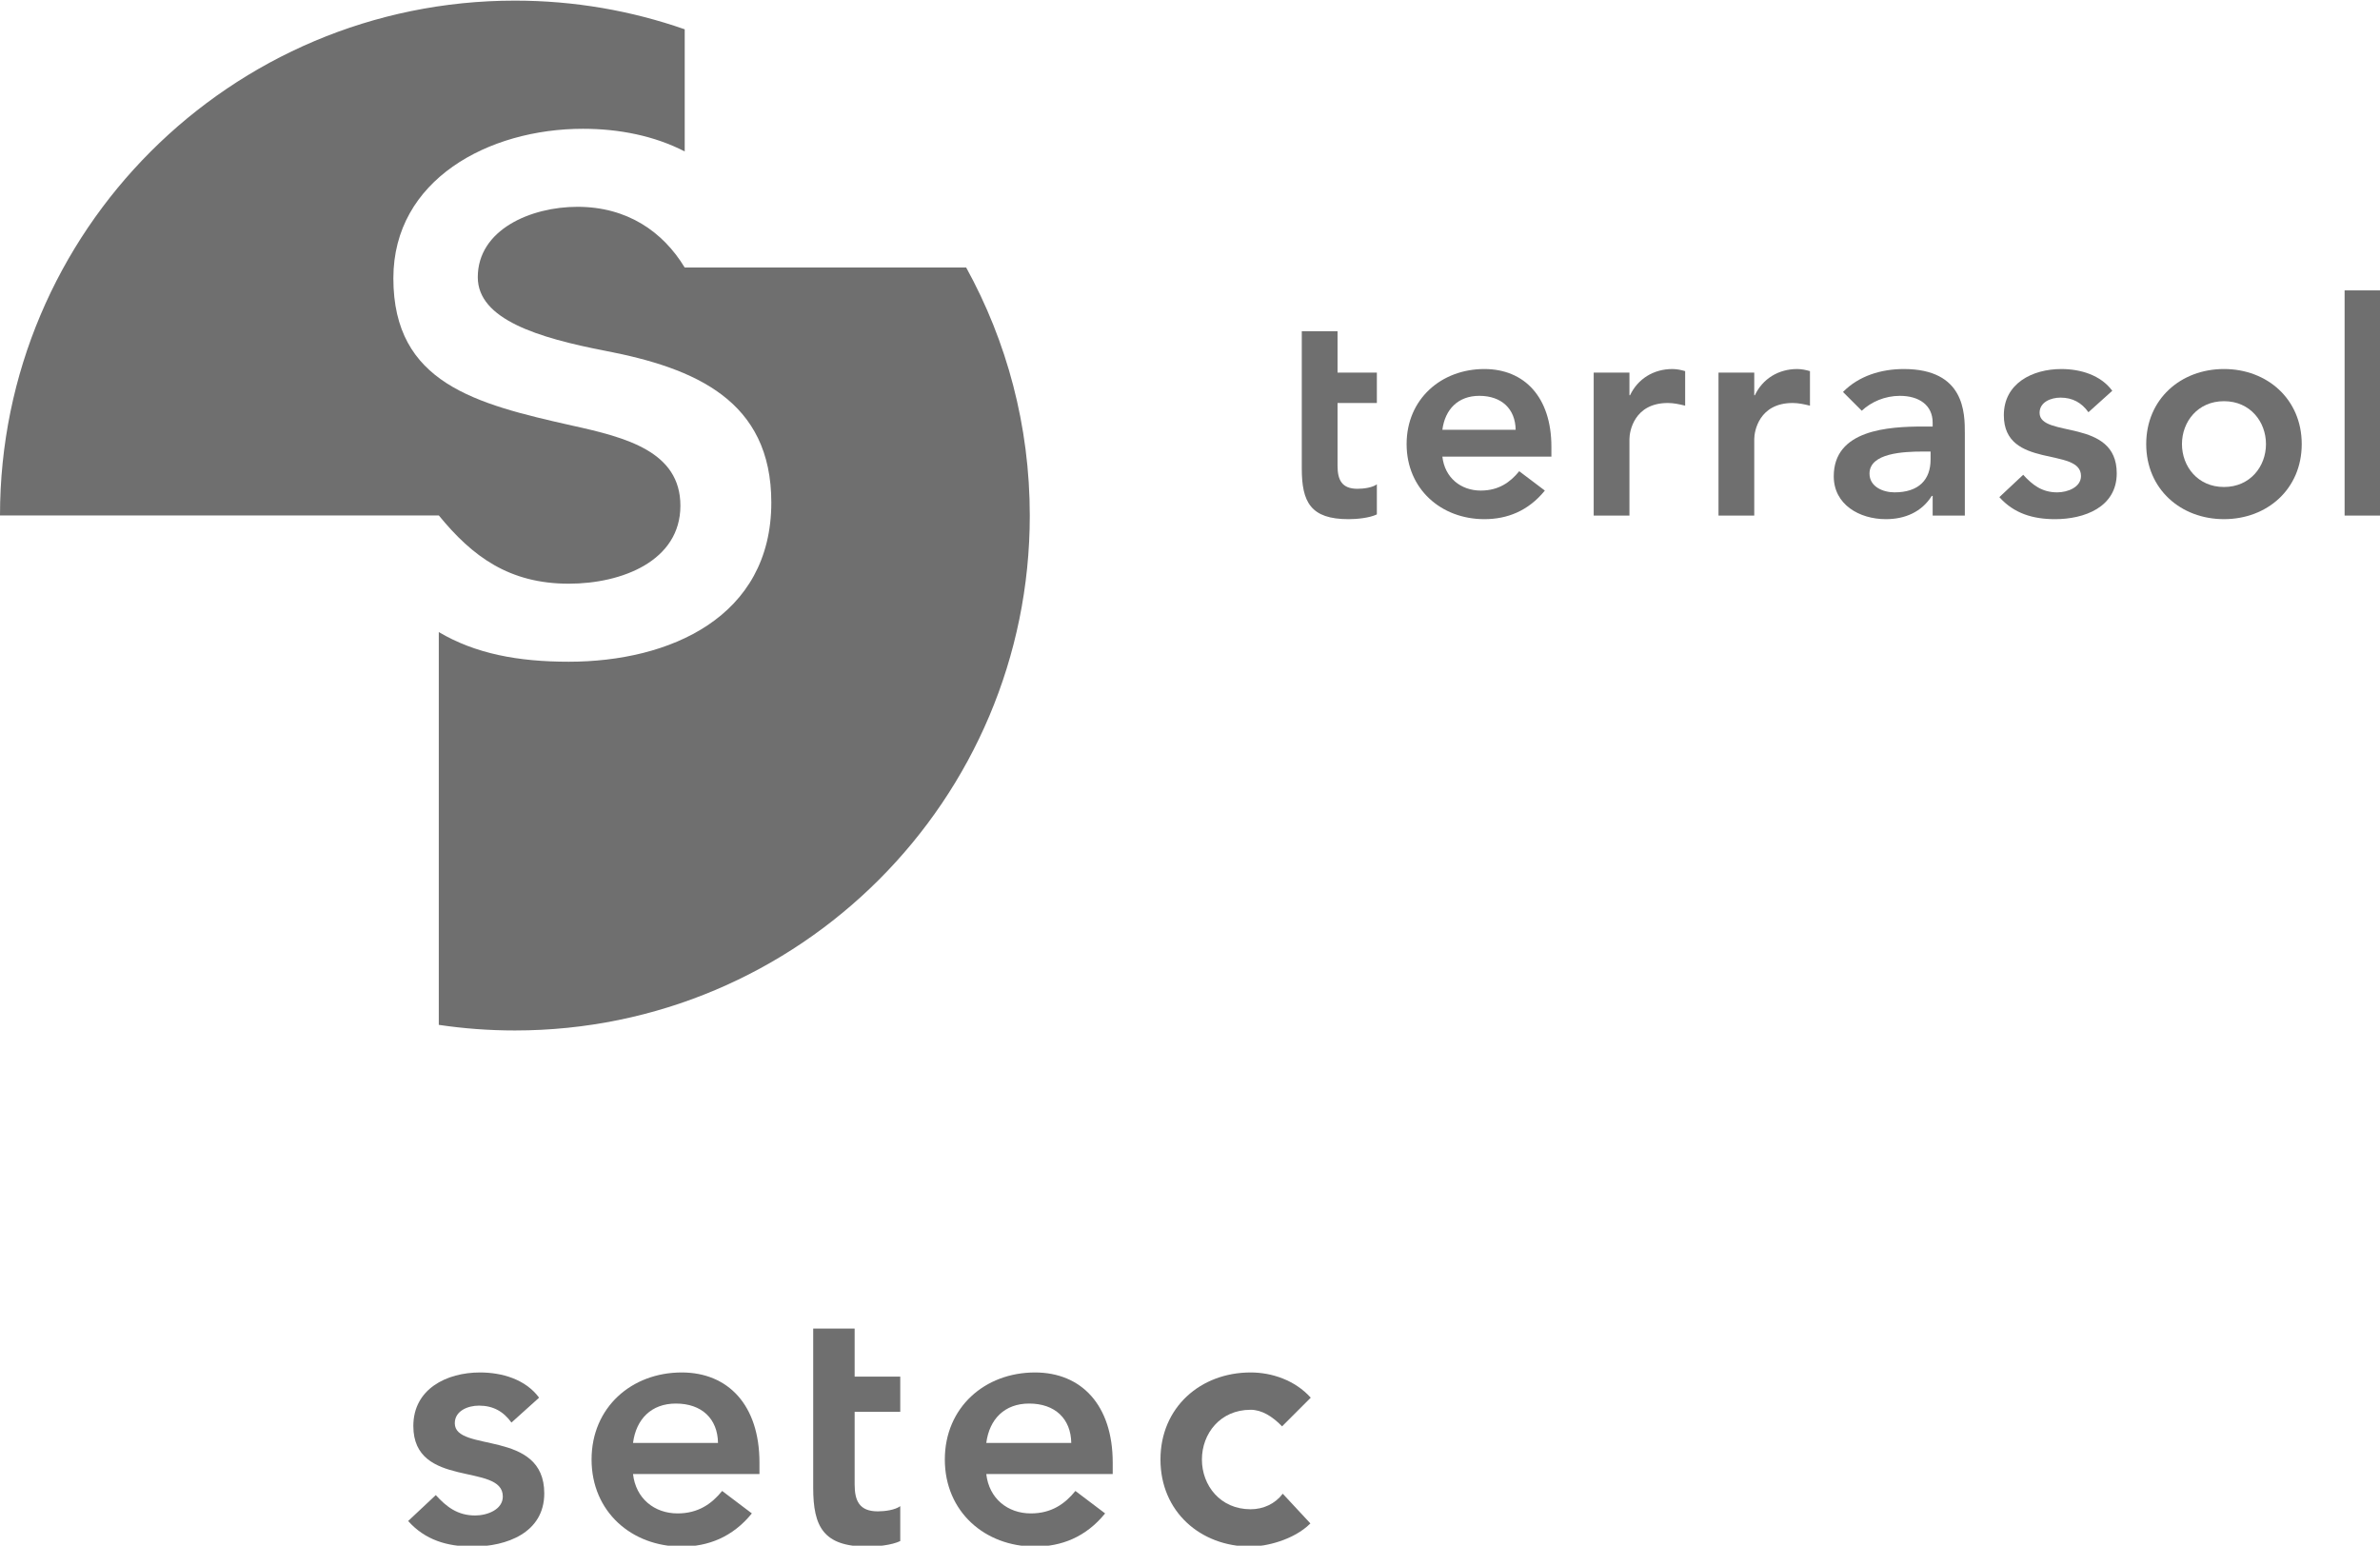 <?xml version="1.0" encoding="UTF-8" standalone="no"?>
<!-- Created with Inkscape (http://www.inkscape.org/) -->

<svg
   version="1.1"
   id="svg2"
   xml:space="preserve"
   width="259.566"
   height="168.579"
   viewBox="0 0 259.566 168.579"
   sodipodi:docname="SET_LOGO_terrasol_V_RVB_Noir.svg"
   inkscape:version="1.2 (dc2aedaf03, 2022-05-15)"
   xmlns:inkscape="http://www.inkscape.org/namespaces/inkscape"
   xmlns:sodipodi="http://sodipodi.sourceforge.net/DTD/sodipodi-0.dtd"
   xmlns="http://www.w3.org/2000/svg"
   xmlns:svg="http://www.w3.org/2000/svg"><defs
     id="defs6" /><sodipodi:namedview
     id="namedview4"
     pagecolor="#ffffff"
     bordercolor="#666666"
     borderopacity="1.0"
     inkscape:pageshadow="2"
     inkscape:pageopacity="0.0"
     inkscape:pagecheckerboard="0"
     showgrid="false"
     inkscape:zoom="1.1496121"
     inkscape:cx="45.232649"
     inkscape:cy="209.201"
     inkscape:window-width="1920"
     inkscape:window-height="991"
     inkscape:window-x="-9"
     inkscape:window-y="-9"
     inkscape:window-maximized="1"
     inkscape:current-layer="g912"
     inkscape:showpageshadow="2"
     inkscape:deskcolor="#d1d1d1" /><g
     id="g8"
     inkscape:groupmode="layer"
     inkscape:label="SET_LOGO_terrasol_V_RVB_Noir"
     transform="matrix(1.333,0,0,-1.333,-53,769.369)"><g
       id="g912"
       transform="matrix(0.458,0,0,0.458,-3.498,338.932)"><g
         id="g10"
         transform="matrix(0.649,0,0,0.649,326.999,453.608)"><path
           d="M 0,0 V 11.399 H 9.84 V 0 H 20.665 V -8.363 H 9.84 v -17.221 c 0,-3.935 1.148,-6.396 5.495,-6.396 1.721,0 4.099,0.328 5.33,1.23 v -8.281 c -2.051,-0.984 -5.495,-1.312 -7.79,-1.312 C 2.461,-40.343 0,-35.67 0,-26.404 V 0"
           style="fill:#6f6f6f;fill-opacity:1;fill-rule:nonzero;stroke:none"
           id="path12" /></g><g
         id="g14"
         transform="matrix(0.649,0,0,0.649,365.204,443.392)"><path
           d="m 0,0 c -0.082,5.74 -3.854,9.348 -10.004,9.348 -5.823,0 -9.43,-3.69 -10.168,-9.348 z m -20.172,-7.379 c 0.656,-5.822 5.084,-9.349 10.578,-9.349 4.92,0 8.118,2.296 10.578,5.33 l 7.052,-5.33 c -4.592,-5.657 -10.414,-7.871 -16.647,-7.871 -11.889,0 -21.401,8.281 -21.401,20.664 0,12.382 9.512,20.664 21.401,20.664 10.989,0 18.45,-7.707 18.45,-21.403 v -2.705 h -30.011"
           style="fill:#6f6f6f;fill-opacity:1;fill-rule:nonzero;stroke:none"
           id="path16" /></g><g
         id="g18"
         transform="matrix(0.649,0,0,0.649,379.145,453.608)"><path
           d="m 0,0 h 9.84 v -6.232 h 0.164 c 2.132,4.512 6.478,7.217 11.644,7.217 1.23,0 2.378,-0.246 3.526,-0.575 v -9.511 c -1.64,0.41 -3.197,0.738 -4.756,0.738 -9.266,0 -10.578,-7.791 -10.578,-9.922 V -39.359 H 0 V 0"
           style="fill:#6f6f6f;fill-opacity:1;fill-rule:nonzero;stroke:none"
           id="path20" /></g><g
         id="g22"
         transform="matrix(0.649,0,0,0.649,401.44,453.608)"><path
           d="m 0,0 h 9.84 v -6.232 h 0.164 c 2.132,4.512 6.479,7.217 11.645,7.217 1.229,0 2.378,-0.246 3.525,-0.575 v -9.511 c -1.639,0.41 -3.197,0.738 -4.756,0.738 -9.265,0 -10.578,-7.791 -10.578,-9.922 V -39.359 H 0 V 0"
           style="fill:#6f6f6f;fill-opacity:1;fill-rule:nonzero;stroke:none"
           id="path24" /></g><g
         id="g26"
         transform="matrix(0.649,0,0,0.649,439.325,439.507)"><path
           d="m 0,0 h -2.049 c -5.412,0 -14.761,-0.41 -14.761,-6.067 0,-3.609 3.691,-5.166 6.888,-5.166 6.725,0 9.922,3.526 9.922,9.02 z M 0.574,-12.217 H 0.328 c -2.787,-4.428 -7.381,-6.396 -12.629,-6.396 -7.296,0 -14.349,4.017 -14.349,11.808 0,12.791 14.924,13.693 24.763,13.693 h 2.461 v 1.067 c 0,4.838 -3.771,7.379 -9.019,7.379 -4.1,0 -7.873,-1.639 -10.496,-4.1 l -5.166,5.166 c 4.345,4.428 10.496,6.315 16.728,6.315 C 9.43,22.715 9.43,10.578 9.43,5.002 V -17.629 H 0.574 v 5.412"
           style="fill:#6f6f6f;fill-opacity:1;fill-rule:nonzero;stroke:none"
           id="path28" /></g><g
         id="g30"
         transform="matrix(0.649,0,0,0.649,467.527,446.531)"><path
           d="m 0,0 c -1.887,2.625 -4.346,4.02 -7.709,4.02 -2.623,0 -5.74,-1.231 -5.74,-4.184 0,-7.051 21.238,-1.311 21.238,-16.645 0,-9.349 -8.937,-12.628 -16.974,-12.628 -6.067,0 -11.315,1.558 -15.334,6.068 l 6.56,6.15 c 2.543,-2.789 5.166,-4.838 9.348,-4.838 2.871,0 6.56,1.393 6.56,4.51 0,8.117 -21.238,1.721 -21.238,16.727 0,8.775 7.873,12.711 15.826,12.711 5.248,0 10.825,-1.641 14.022,-5.987 L 0,0"
           style="fill:#6f6f6f;fill-opacity:1;fill-rule:nonzero;stroke:none"
           id="path32" /></g><g
         id="g34"
         transform="matrix(0.649,0,0,0.649,491.737,433.175)"><path
           d="m 0,0 c 7.217,0 11.562,5.658 11.562,11.809 0,6.15 -4.345,11.808 -11.562,11.808 -7.217,0 -11.563,-5.658 -11.563,-11.808 C -11.563,5.658 -7.217,0 0,0 Z m 0,32.473 c 11.89,0 21.402,-8.282 21.402,-20.664 C 21.402,-0.574 11.89,-8.855 0,-8.855 c -11.891,0 -21.403,8.281 -21.403,20.664 0,12.382 9.512,20.664 21.403,20.664"
           style="fill:#6f6f6f;fill-opacity:1;fill-rule:nonzero;stroke:none"
           id="path36" /></g><path
         d="m 513.287,428.068 h 6.385 v 40.228 h -6.385 z"
         style="fill:#6f6f6f;fill-opacity:1;fill-rule:nonzero;stroke:none;stroke-width:0.649"
         id="path38" /><g
         id="g40"
         transform="matrix(0.649,0,0,0.649,185.815,266.04)"><path
           d="m 0,0 c -2.187,3.046 -5.04,4.661 -8.938,4.661 -3.043,0 -6.658,-1.427 -6.658,-4.851 0,-8.175 24.628,-1.519 24.628,-19.301 0,-10.841 -10.363,-14.644 -19.683,-14.644 -7.035,0 -13.12,1.806 -17.783,7.037 l 7.608,7.132 c 2.946,-3.235 5.993,-5.611 10.841,-5.611 3.33,0 7.607,1.615 7.607,5.228 0,9.415 -24.63,2 -24.63,19.401 0,10.173 9.128,14.738 18.354,14.738 6.087,0 12.553,-1.9 16.262,-6.94 L 0,0"
           style="fill:#6f6f6f;fill-opacity:1;fill-rule:nonzero;stroke:none"
           id="path42" /></g><g
         id="g44"
         transform="matrix(0.649,0,0,0.649,222.713,262.402)"><path
           d="M 0,0 C -0.094,6.655 -4.469,10.838 -11.6,10.838 -18.353,10.838 -22.537,6.559 -23.392,0 Z m -23.392,-8.559 c 0.76,-6.753 5.897,-10.842 12.267,-10.842 5.707,0 9.414,2.661 12.266,6.182 l 8.179,-6.182 c -5.325,-6.56 -12.076,-9.127 -19.304,-9.127 -13.791,0 -24.818,9.605 -24.818,23.962 0,14.359 11.027,23.963 24.818,23.963 12.74,0 21.397,-8.938 21.397,-24.819 v -3.137 h -34.805"
           style="fill:#6f6f6f;fill-opacity:1;fill-rule:nonzero;stroke:none"
           id="path46" /></g><g
         id="g48"
         transform="matrix(0.649,0,0,0.649,239.719,274.248)"><path
           d="M 0,0 V 13.218 H 11.407 V 0 H 23.961 V -9.698 H 11.407 v -19.969 c 0,-4.566 1.336,-7.418 6.374,-7.418 1.993,0 4.755,0.38 6.18,1.427 v -9.604 c -2.376,-1.141 -6.372,-1.521 -9.035,-1.521 C 2.852,-46.783 0,-41.364 0,-30.62 V 0"
           style="fill:#6f6f6f;fill-opacity:1;fill-rule:nonzero;stroke:none"
           id="path50" /></g><g
         id="g52"
         transform="matrix(0.649,0,0,0.649,285.819,262.402)"><path
           d="M 0,0 C -0.096,6.655 -4.467,10.838 -11.601,10.838 -18.353,10.838 -22.537,6.559 -23.392,0 Z m -23.392,-8.559 c 0.76,-6.753 5.894,-10.842 12.269,-10.842 5.703,0 9.412,2.661 12.264,6.182 l 8.179,-6.182 c -5.326,-6.56 -12.078,-9.127 -19.306,-9.127 -13.788,0 -24.815,9.605 -24.815,23.962 0,14.359 11.027,23.963 24.815,23.963 12.74,0 21.397,-8.938 21.397,-24.819 v -3.137 h -34.803"
           style="fill:#6f6f6f;fill-opacity:1;fill-rule:nonzero;stroke:none"
           id="path54" /></g><g
         id="g56"
         transform="matrix(0.649,0,0,0.649,323.478,265.363)"><path
           d="m 0,0 c -2.666,2.758 -5.612,4.563 -8.657,4.563 -8.368,0 -13.408,-6.56 -13.408,-13.692 0,-7.131 5.04,-13.693 13.408,-13.693 3.521,0 6.753,1.519 8.843,4.279 l 7.609,-8.177 c -4.66,-4.662 -12.456,-6.371 -16.452,-6.371 -13.787,0 -24.817,9.605 -24.817,23.962 0,14.359 11.03,23.963 24.817,23.963 5.802,0 12.173,-2.092 16.548,-6.94 L 0,0"
           style="fill:#6f6f6f;fill-opacity:1;fill-rule:nonzero;stroke:none"
           id="path58" /></g><g
         id="g60"
         transform="matrix(0.649,0,0,0.649,196.062,415.899)"><path
           d="m 0,0 c 14.613,0 30.714,6.26 30.714,21.465 0,14.907 -14.907,18.782 -29.818,22.061 -26.533,5.965 -49.19,11.629 -49.19,40.547 0,27.131 26.233,41.144 52.173,41.144 10.048,0 19.704,-1.949 28.023,-6.233 v 33.618 c -14.634,5.109 -30.359,7.896 -46.737,7.896 -78.277,0 -141.723,-63.449 -141.732,-141.716 H -35.775 C -26.529,7.454 -16.395,0 0,0"
           style="fill:#6f6f6f;fill-opacity:1;fill-rule:nonzero;stroke:none"
           id="path62" /></g><g
         id="g64"
         transform="matrix(0.649,0,0,0.649,267.042,472.39)"><path
           d="m 0,0 h -77.481 c -5.957,9.84 -15.801,16.698 -29.512,16.698 -12.82,0 -27.431,-6.262 -27.431,-19.381 0,-11.628 16.696,-16.698 35.182,-20.274 24.747,-4.769 45.613,-13.713 45.613,-41.736 0,-31.606 -28.026,-43.828 -55.754,-43.828 -14.016,0 -25.712,2.216 -35.775,8.162 v -108.119 c 6.834,-1.014 13.825,-1.543 20.94,-1.543 78.283,0 141.733,63.449 141.733,141.732 C 17.515,-43.529 11.159,-20.256 0,0"
           style="fill:#6f6f6f;fill-opacity:1;fill-rule:nonzero;stroke:none"
           id="path66" /></g></g></g></svg>

